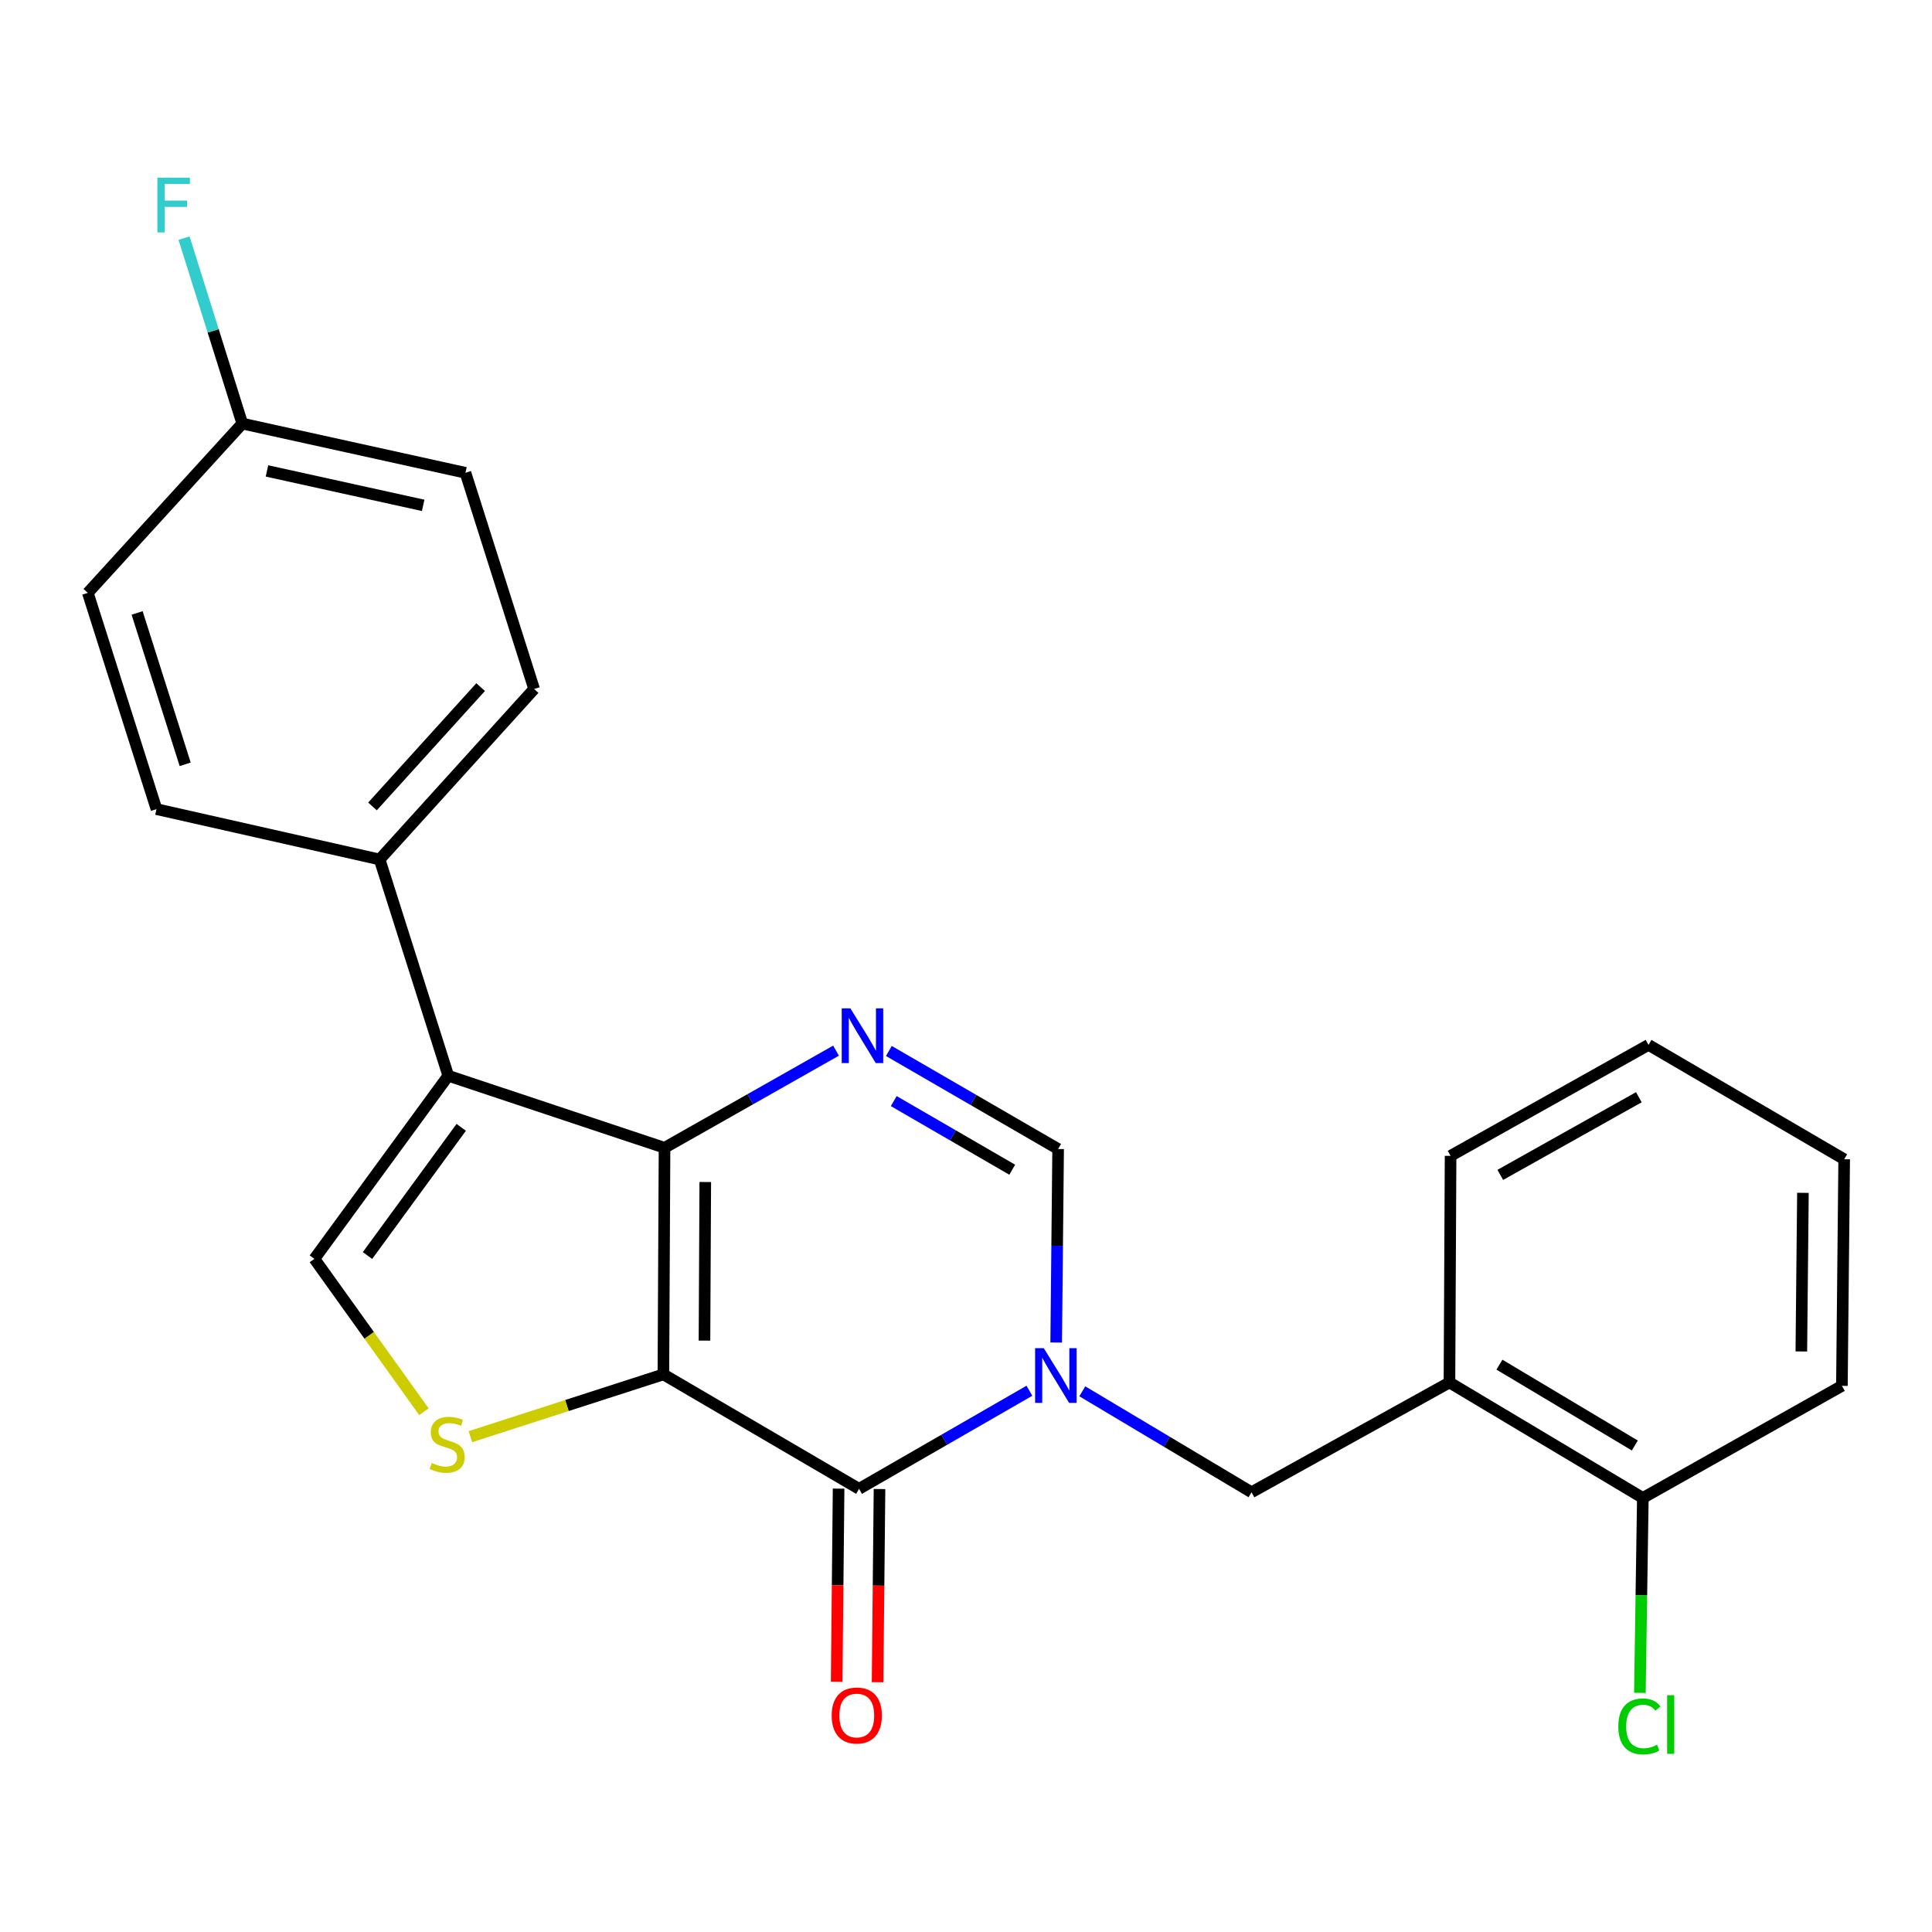 <?xml version='1.0' encoding='iso-8859-1'?>
<svg version='1.1' baseProfile='full'
              xmlns='http://www.w3.org/2000/svg'
                      xmlns:rdkit='http://www.rdkit.org/xml'
                      xmlns:xlink='http://www.w3.org/1999/xlink'
                  xml:space='preserve'
width='1000px' height='1000px' viewBox='0 0 1000 1000'>
<!-- END OF HEADER -->
<rect style='opacity:1.0;fill:#FFFFFF;stroke:none' width='1000' height='1000' x='0' y='0'> </rect>
<path class='bond-0' d='M 343.371,711.38 L 343.959,594.105' style='fill:none;fill-rule:evenodd;stroke:#000000;stroke-width:6px;stroke-linecap:butt;stroke-linejoin:miter;stroke-opacity:1' />
<path class='bond-0' d='M 364.636,693.895 L 365.048,611.803' style='fill:none;fill-rule:evenodd;stroke:#000000;stroke-width:6px;stroke-linecap:butt;stroke-linejoin:miter;stroke-opacity:1' />
<path class='bond-2' d='M 343.371,711.38 L 444.645,770.618' style='fill:none;fill-rule:evenodd;stroke:#000000;stroke-width:6px;stroke-linecap:butt;stroke-linejoin:miter;stroke-opacity:1' />
<path class='bond-5' d='M 343.371,711.38 L 293.42,727.5' style='fill:none;fill-rule:evenodd;stroke:#000000;stroke-width:6px;stroke-linecap:butt;stroke-linejoin:miter;stroke-opacity:1' />
<path class='bond-5' d='M 293.42,727.5 L 243.469,743.62' style='fill:none;fill-rule:evenodd;stroke:#CCCC00;stroke-width:6px;stroke-linecap:butt;stroke-linejoin:miter;stroke-opacity:1' />
<path class='bond-3' d='M 343.959,594.105 L 232.026,556.798' style='fill:none;fill-rule:evenodd;stroke:#000000;stroke-width:6px;stroke-linecap:butt;stroke-linejoin:miter;stroke-opacity:1' />
<path class='bond-4' d='M 343.959,594.105 L 388.343,568.963' style='fill:none;fill-rule:evenodd;stroke:#000000;stroke-width:6px;stroke-linecap:butt;stroke-linejoin:miter;stroke-opacity:1' />
<path class='bond-4' d='M 388.343,568.963 L 432.726,543.82' style='fill:none;fill-rule:evenodd;stroke:#0000FF;stroke-width:6px;stroke-linecap:butt;stroke-linejoin:miter;stroke-opacity:1' />
<path class='bond-1' d='M 532.829,719.844 L 488.737,745.231' style='fill:none;fill-rule:evenodd;stroke:#0000FF;stroke-width:6px;stroke-linecap:butt;stroke-linejoin:miter;stroke-opacity:1' />
<path class='bond-1' d='M 488.737,745.231 L 444.645,770.618' style='fill:none;fill-rule:evenodd;stroke:#000000;stroke-width:6px;stroke-linecap:butt;stroke-linejoin:miter;stroke-opacity:1' />
<path class='bond-7' d='M 546.679,694.877 L 547.182,644.803' style='fill:none;fill-rule:evenodd;stroke:#0000FF;stroke-width:6px;stroke-linecap:butt;stroke-linejoin:miter;stroke-opacity:1' />
<path class='bond-7' d='M 547.182,644.803 L 547.684,594.729' style='fill:none;fill-rule:evenodd;stroke:#000000;stroke-width:6px;stroke-linecap:butt;stroke-linejoin:miter;stroke-opacity:1' />
<path class='bond-8' d='M 560.196,720.136 L 603.989,746.265' style='fill:none;fill-rule:evenodd;stroke:#0000FF;stroke-width:6px;stroke-linecap:butt;stroke-linejoin:miter;stroke-opacity:1' />
<path class='bond-8' d='M 603.989,746.265 L 647.782,772.394' style='fill:none;fill-rule:evenodd;stroke:#000000;stroke-width:6px;stroke-linecap:butt;stroke-linejoin:miter;stroke-opacity:1' />
<path class='bond-11' d='M 434.057,770.511 L 433.555,820.505' style='fill:none;fill-rule:evenodd;stroke:#000000;stroke-width:6px;stroke-linecap:butt;stroke-linejoin:miter;stroke-opacity:1' />
<path class='bond-11' d='M 433.555,820.505 L 433.054,870.5' style='fill:none;fill-rule:evenodd;stroke:#FF0000;stroke-width:6px;stroke-linecap:butt;stroke-linejoin:miter;stroke-opacity:1' />
<path class='bond-11' d='M 455.233,770.724 L 454.731,820.718' style='fill:none;fill-rule:evenodd;stroke:#000000;stroke-width:6px;stroke-linecap:butt;stroke-linejoin:miter;stroke-opacity:1' />
<path class='bond-11' d='M 454.731,820.718 L 454.23,870.712' style='fill:none;fill-rule:evenodd;stroke:#FF0000;stroke-width:6px;stroke-linecap:butt;stroke-linejoin:miter;stroke-opacity:1' />
<path class='bond-10' d='M 232.026,556.798 L 196.495,444.865' style='fill:none;fill-rule:evenodd;stroke:#000000;stroke-width:6px;stroke-linecap:butt;stroke-linejoin:miter;stroke-opacity:1' />
<path class='bond-24' d='M 232.026,556.798 L 162.729,651.578' style='fill:none;fill-rule:evenodd;stroke:#000000;stroke-width:6px;stroke-linecap:butt;stroke-linejoin:miter;stroke-opacity:1' />
<path class='bond-24' d='M 238.727,583.514 L 190.219,649.86' style='fill:none;fill-rule:evenodd;stroke:#000000;stroke-width:6px;stroke-linecap:butt;stroke-linejoin:miter;stroke-opacity:1' />
<path class='bond-25' d='M 460.076,543.984 L 503.88,569.356' style='fill:none;fill-rule:evenodd;stroke:#0000FF;stroke-width:6px;stroke-linecap:butt;stroke-linejoin:miter;stroke-opacity:1' />
<path class='bond-25' d='M 503.88,569.356 L 547.684,594.729' style='fill:none;fill-rule:evenodd;stroke:#000000;stroke-width:6px;stroke-linecap:butt;stroke-linejoin:miter;stroke-opacity:1' />
<path class='bond-25' d='M 462.603,569.921 L 493.265,587.682' style='fill:none;fill-rule:evenodd;stroke:#0000FF;stroke-width:6px;stroke-linecap:butt;stroke-linejoin:miter;stroke-opacity:1' />
<path class='bond-25' d='M 493.265,587.682 L 523.928,605.442' style='fill:none;fill-rule:evenodd;stroke:#000000;stroke-width:6px;stroke-linecap:butt;stroke-linejoin:miter;stroke-opacity:1' />
<path class='bond-6' d='M 219.419,730.707 L 191.074,691.143' style='fill:none;fill-rule:evenodd;stroke:#CCCC00;stroke-width:6px;stroke-linecap:butt;stroke-linejoin:miter;stroke-opacity:1' />
<path class='bond-6' d='M 191.074,691.143 L 162.729,651.578' style='fill:none;fill-rule:evenodd;stroke:#000000;stroke-width:6px;stroke-linecap:butt;stroke-linejoin:miter;stroke-opacity:1' />
<path class='bond-9' d='M 647.782,772.394 L 750.232,715.557' style='fill:none;fill-rule:evenodd;stroke:#000000;stroke-width:6px;stroke-linecap:butt;stroke-linejoin:miter;stroke-opacity:1' />
<path class='bond-12' d='M 750.232,715.557 L 850.33,775.335' style='fill:none;fill-rule:evenodd;stroke:#000000;stroke-width:6px;stroke-linecap:butt;stroke-linejoin:miter;stroke-opacity:1' />
<path class='bond-12' d='M 776.105,706.342 L 846.174,748.187' style='fill:none;fill-rule:evenodd;stroke:#000000;stroke-width:6px;stroke-linecap:butt;stroke-linejoin:miter;stroke-opacity:1' />
<path class='bond-20' d='M 750.232,715.557 L 750.821,598.27' style='fill:none;fill-rule:evenodd;stroke:#000000;stroke-width:6px;stroke-linecap:butt;stroke-linejoin:miter;stroke-opacity:1' />
<path class='bond-13' d='M 196.495,444.865 L 276.463,356.627' style='fill:none;fill-rule:evenodd;stroke:#000000;stroke-width:6px;stroke-linecap:butt;stroke-linejoin:miter;stroke-opacity:1' />
<path class='bond-13' d='M 192.798,417.408 L 248.776,355.641' style='fill:none;fill-rule:evenodd;stroke:#000000;stroke-width:6px;stroke-linecap:butt;stroke-linejoin:miter;stroke-opacity:1' />
<path class='bond-14' d='M 196.495,444.865 L 80.997,418.805' style='fill:none;fill-rule:evenodd;stroke:#000000;stroke-width:6px;stroke-linecap:butt;stroke-linejoin:miter;stroke-opacity:1' />
<path class='bond-16' d='M 850.33,775.335 L 849.566,825.777' style='fill:none;fill-rule:evenodd;stroke:#000000;stroke-width:6px;stroke-linecap:butt;stroke-linejoin:miter;stroke-opacity:1' />
<path class='bond-16' d='M 849.566,825.777 L 848.802,876.218' style='fill:none;fill-rule:evenodd;stroke:#00CC00;stroke-width:6px;stroke-linecap:butt;stroke-linejoin:miter;stroke-opacity:1' />
<path class='bond-21' d='M 850.33,775.335 L 953.369,717.31' style='fill:none;fill-rule:evenodd;stroke:#000000;stroke-width:6px;stroke-linecap:butt;stroke-linejoin:miter;stroke-opacity:1' />
<path class='bond-17' d='M 276.463,356.627 L 240.92,244.717' style='fill:none;fill-rule:evenodd;stroke:#000000;stroke-width:6px;stroke-linecap:butt;stroke-linejoin:miter;stroke-opacity:1' />
<path class='bond-18' d='M 80.997,418.805 L 45.455,306.872' style='fill:none;fill-rule:evenodd;stroke:#000000;stroke-width:6px;stroke-linecap:butt;stroke-linejoin:miter;stroke-opacity:1' />
<path class='bond-18' d='M 95.85,395.606 L 70.97,317.253' style='fill:none;fill-rule:evenodd;stroke:#000000;stroke-width:6px;stroke-linecap:butt;stroke-linejoin:miter;stroke-opacity:1' />
<path class='bond-15' d='M 125.41,219.245 L 45.455,306.872' style='fill:none;fill-rule:evenodd;stroke:#000000;stroke-width:6px;stroke-linecap:butt;stroke-linejoin:miter;stroke-opacity:1' />
<path class='bond-19' d='M 125.41,219.245 L 110.335,171.252' style='fill:none;fill-rule:evenodd;stroke:#000000;stroke-width:6px;stroke-linecap:butt;stroke-linejoin:miter;stroke-opacity:1' />
<path class='bond-19' d='M 110.335,171.252 L 95.259,123.259' style='fill:none;fill-rule:evenodd;stroke:#33CCCC;stroke-width:6px;stroke-linecap:butt;stroke-linejoin:miter;stroke-opacity:1' />
<path class='bond-26' d='M 125.41,219.245 L 240.92,244.717' style='fill:none;fill-rule:evenodd;stroke:#000000;stroke-width:6px;stroke-linecap:butt;stroke-linejoin:miter;stroke-opacity:1' />
<path class='bond-26' d='M 138.177,243.746 L 219.033,261.576' style='fill:none;fill-rule:evenodd;stroke:#000000;stroke-width:6px;stroke-linecap:butt;stroke-linejoin:miter;stroke-opacity:1' />
<path class='bond-22' d='M 750.821,598.27 L 853.271,540.833' style='fill:none;fill-rule:evenodd;stroke:#000000;stroke-width:6px;stroke-linecap:butt;stroke-linejoin:miter;stroke-opacity:1' />
<path class='bond-22' d='M 776.544,608.127 L 848.26,567.921' style='fill:none;fill-rule:evenodd;stroke:#000000;stroke-width:6px;stroke-linecap:butt;stroke-linejoin:miter;stroke-opacity:1' />
<path class='bond-27' d='M 953.369,717.31 L 954.545,600.035' style='fill:none;fill-rule:evenodd;stroke:#000000;stroke-width:6px;stroke-linecap:butt;stroke-linejoin:miter;stroke-opacity:1' />
<path class='bond-27' d='M 932.369,699.506 L 933.193,617.414' style='fill:none;fill-rule:evenodd;stroke:#000000;stroke-width:6px;stroke-linecap:butt;stroke-linejoin:miter;stroke-opacity:1' />
<path class='bond-23' d='M 853.271,540.833 L 954.545,600.035' style='fill:none;fill-rule:evenodd;stroke:#000000;stroke-width:6px;stroke-linecap:butt;stroke-linejoin:miter;stroke-opacity:1' />
<path  class='atom-2' d='M 540.248 697.808
L 549.528 712.808
Q 550.448 714.288, 551.928 716.968
Q 553.408 719.648, 553.488 719.808
L 553.488 697.808
L 557.248 697.808
L 557.248 726.128
L 553.368 726.128
L 543.408 709.728
Q 542.248 707.808, 541.008 705.608
Q 539.808 703.408, 539.448 702.728
L 539.448 726.128
L 535.768 726.128
L 535.768 697.808
L 540.248 697.808
' fill='#0000FF'/>
<path  class='atom-5' d='M 440.15 521.908
L 449.43 536.908
Q 450.35 538.388, 451.83 541.068
Q 453.31 543.748, 453.39 543.908
L 453.39 521.908
L 457.15 521.908
L 457.15 550.228
L 453.27 550.228
L 443.31 533.828
Q 442.15 531.908, 440.91 529.708
Q 439.71 527.508, 439.35 526.828
L 439.35 550.228
L 435.67 550.228
L 435.67 521.908
L 440.15 521.908
' fill='#0000FF'/>
<path  class='atom-6' d='M 223.449 757.219
Q 223.769 757.339, 225.089 757.899
Q 226.409 758.459, 227.849 758.819
Q 229.329 759.139, 230.769 759.139
Q 233.449 759.139, 235.009 757.859
Q 236.569 756.539, 236.569 754.259
Q 236.569 752.699, 235.769 751.739
Q 235.009 750.779, 233.809 750.259
Q 232.609 749.739, 230.609 749.139
Q 228.089 748.379, 226.569 747.659
Q 225.089 746.939, 224.009 745.419
Q 222.969 743.899, 222.969 741.339
Q 222.969 737.779, 225.369 735.579
Q 227.809 733.379, 232.609 733.379
Q 235.889 733.379, 239.609 734.939
L 238.689 738.019
Q 235.289 736.619, 232.729 736.619
Q 229.969 736.619, 228.449 737.779
Q 226.929 738.899, 226.969 740.859
Q 226.969 742.379, 227.729 743.299
Q 228.529 744.219, 229.649 744.739
Q 230.809 745.259, 232.729 745.859
Q 235.289 746.659, 236.809 747.459
Q 238.329 748.259, 239.409 749.899
Q 240.529 751.499, 240.529 754.259
Q 240.529 758.179, 237.889 760.299
Q 235.289 762.379, 230.929 762.379
Q 228.409 762.379, 226.489 761.819
Q 224.609 761.299, 222.369 760.379
L 223.449 757.219
' fill='#CCCC00'/>
<path  class='atom-12' d='M 430.469 887.937
Q 430.469 881.137, 433.829 877.337
Q 437.189 873.537, 443.469 873.537
Q 449.749 873.537, 453.109 877.337
Q 456.469 881.137, 456.469 887.937
Q 456.469 894.817, 453.069 898.737
Q 449.669 902.617, 443.469 902.617
Q 437.229 902.617, 433.829 898.737
Q 430.469 894.857, 430.469 887.937
M 443.469 899.417
Q 447.789 899.417, 450.109 896.537
Q 452.469 893.617, 452.469 887.937
Q 452.469 882.377, 450.109 879.577
Q 447.789 876.737, 443.469 876.737
Q 439.149 876.737, 436.789 879.537
Q 434.469 882.337, 434.469 887.937
Q 434.469 893.657, 436.789 896.537
Q 439.149 899.417, 443.469 899.417
' fill='#FF0000'/>
<path  class='atom-17' d='M 837.633 893.59
Q 837.633 886.55, 840.913 882.87
Q 844.233 879.15, 850.513 879.15
Q 856.353 879.15, 859.473 883.27
L 856.833 885.43
Q 854.553 882.43, 850.513 882.43
Q 846.233 882.43, 843.953 885.31
Q 841.713 888.15, 841.713 893.59
Q 841.713 899.19, 844.033 902.07
Q 846.393 904.95, 850.953 904.95
Q 854.073 904.95, 857.713 903.07
L 858.833 906.07
Q 857.353 907.03, 855.113 907.59
Q 852.873 908.15, 850.393 908.15
Q 844.233 908.15, 840.913 904.39
Q 837.633 900.63, 837.633 893.59
' fill='#00CC00'/>
<path  class='atom-17' d='M 862.913 877.43
L 866.593 877.43
L 866.593 907.79
L 862.913 907.79
L 862.913 877.43
' fill='#00CC00'/>
<path  class='atom-20' d='M 81.46 91.975
L 98.3 91.975
L 98.3 95.215
L 85.26 95.215
L 85.26 103.815
L 96.86 103.815
L 96.86 107.095
L 85.26 107.095
L 85.26 120.295
L 81.46 120.295
L 81.46 91.975
' fill='#33CCCC'/>
</svg>
